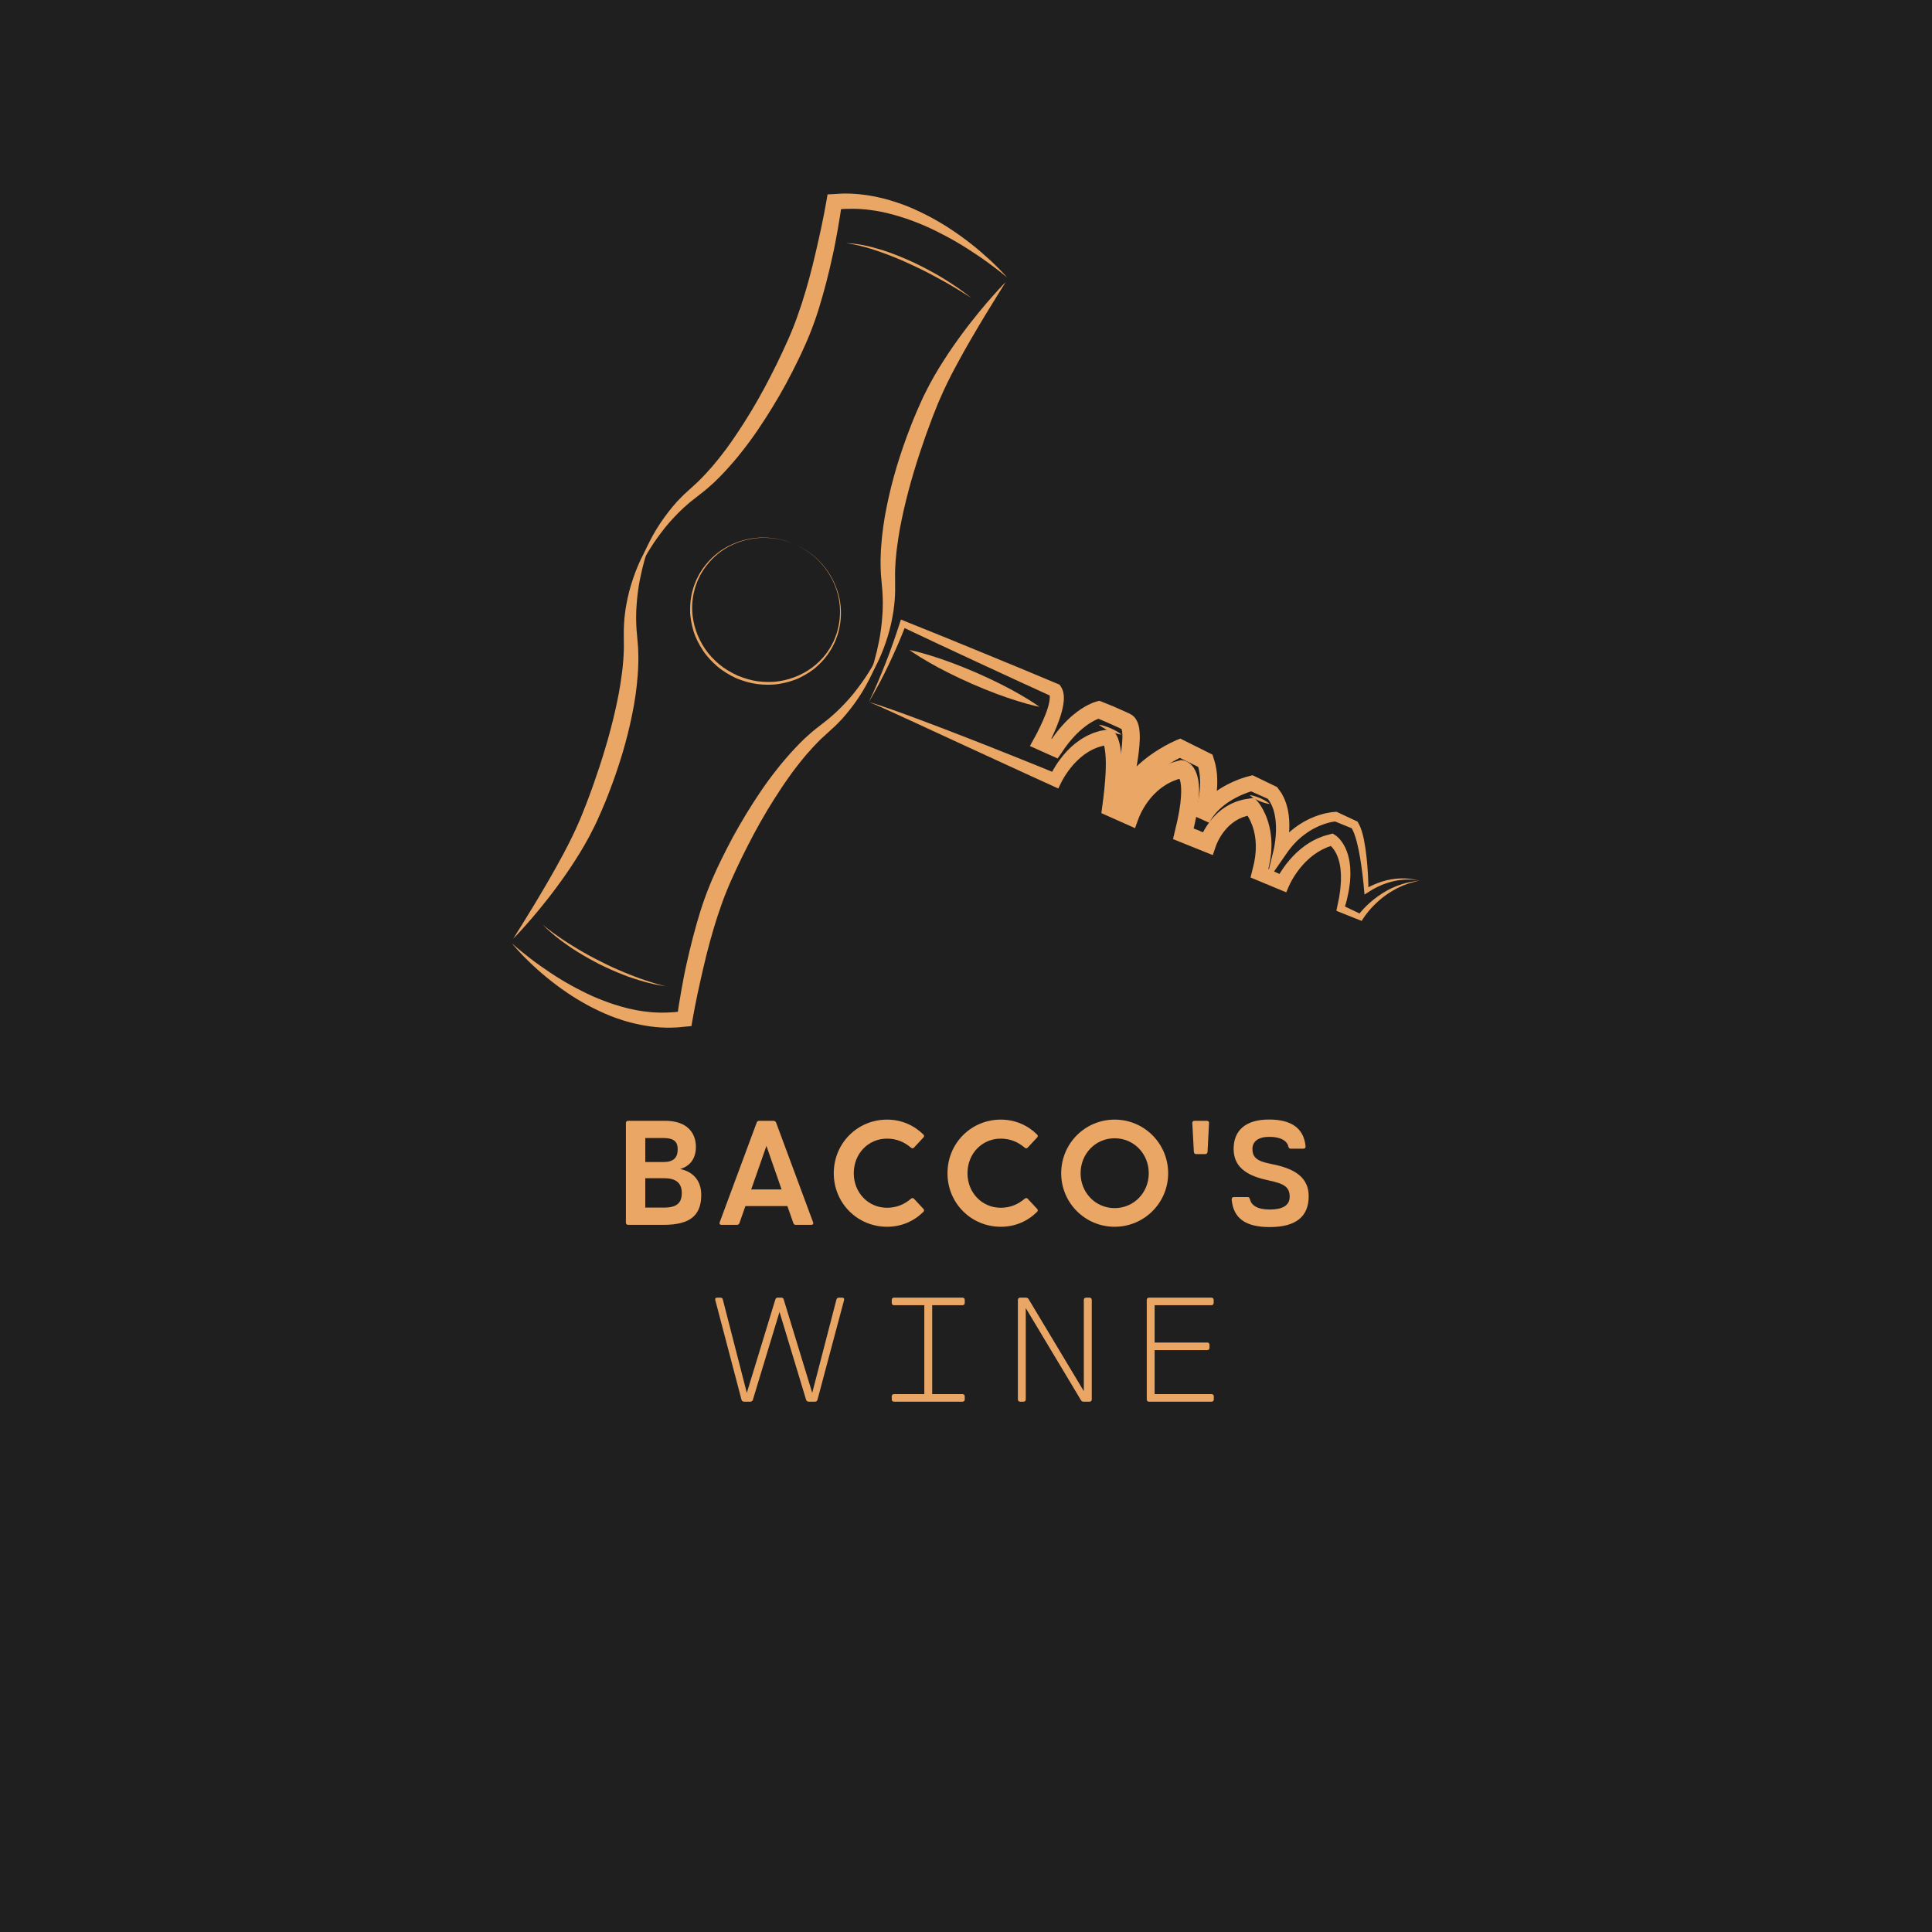 <svg xmlns="http://www.w3.org/2000/svg" xmlns:xlink="http://www.w3.org/1999/xlink" width="500" zoomAndPan="magnify" viewBox="0 0 375 375" height="500" preserveAspectRatio="xMidYMid meet" version="1.0"><defs><g/><clipPath id="420eea833a"><path d="M 99.375 125 L 172 125 L 172 199.5 L 99.375 199.5 Z M 99.375 125 " clip-rule="nonzero"/></clipPath><clipPath id="799a8eb6c8"><path d="M 168 136 L 275.625 136 L 275.625 179 L 168 179 Z M 168 136 " clip-rule="nonzero"/></clipPath><clipPath id="fabbf8644e"><path d="M 168 120 L 275.625 120 L 275.625 174 L 168 174 Z M 168 120 " clip-rule="nonzero"/></clipPath><clipPath id="a9d6c1cf06"><path d="M 123 37.5 L 196 37.5 L 196 112 L 123 112 Z M 123 37.5 " clip-rule="nonzero"/></clipPath><clipPath id="8555bdf2b8"><path d="M 99.375 105 L 127 105 L 127 183 L 99.375 183 Z M 99.375 105 " clip-rule="nonzero"/></clipPath></defs><rect x="-37.5" width="450" fill="#ffffff" y="-37.5" height="450" fill-opacity="1"/><rect x="-37.5" width="450" fill="#201f1f" y="-37.5" height="450" fill-opacity="1"/><g clip-path="url(#420eea833a)"><path fill="#e9a664" d="M 99.348 183.082 C 100.527 184.145 101.758 185.133 103.008 186.094 C 104.254 187.055 105.543 187.953 106.848 188.82 C 107.5 189.258 108.164 189.676 108.828 190.086 C 109.496 190.488 110.168 190.883 110.852 191.262 C 111.539 191.629 112.219 192.004 112.914 192.348 C 113.602 192.707 114.309 193.027 115.008 193.355 C 115.719 193.656 116.426 193.965 117.148 194.23 C 117.863 194.52 118.598 194.754 119.324 194.996 C 120.059 195.215 120.785 195.449 121.523 195.629 C 121.891 195.73 122.262 195.816 122.633 195.887 C 123.008 195.965 123.379 196.059 123.75 196.117 C 124.496 196.238 125.242 196.359 125.992 196.422 C 126.367 196.469 126.742 196.5 127.117 196.512 C 127.488 196.523 127.867 196.555 128.238 196.555 C 128.988 196.547 129.73 196.547 130.477 196.484 C 131.219 196.461 131.953 196.328 132.684 196.246 L 131.402 197.527 C 131.645 195.77 131.926 194.059 132.23 192.332 C 132.539 190.609 132.852 188.891 133.238 187.184 C 133.613 185.473 134.027 183.77 134.465 182.07 C 134.902 180.371 135.387 178.68 135.902 176.992 C 136.438 175.309 137.02 173.633 137.695 171.98 C 138.027 171.164 138.387 170.309 138.746 169.535 C 139.094 168.75 139.473 167.949 139.859 167.152 C 140.629 165.562 141.434 164.008 142.258 162.457 L 143.551 160.164 L 144.895 157.898 C 146.73 154.906 148.676 151.969 150.887 149.215 L 151.711 148.184 L 152.57 147.176 C 153.133 146.492 153.742 145.848 154.344 145.199 C 154.938 144.543 155.586 143.93 156.215 143.309 C 156.887 142.719 157.531 142.105 158.234 141.555 L 160.293 139.945 C 161.004 139.414 161.57 138.859 162.207 138.312 C 163.438 137.16 164.605 135.926 165.684 134.605 C 166.738 133.273 167.754 131.887 168.66 130.43 C 169.562 128.969 170.414 127.461 171.121 125.875 C 170.656 127.551 170.016 129.184 169.266 130.758 C 168.512 132.34 167.668 133.883 166.695 135.352 C 165.715 136.816 164.629 138.215 163.445 139.547 C 162.82 140.18 162.188 140.875 161.543 141.43 L 159.641 143.168 C 159.02 143.73 158.453 144.359 157.867 144.957 C 157.316 145.602 156.723 146.195 156.191 146.855 C 155.652 147.512 155.109 148.152 154.602 148.836 L 153.832 149.844 L 153.094 150.883 C 152.102 152.262 151.18 153.691 150.254 155.125 C 149.34 156.559 148.473 158.027 147.625 159.512 L 146.391 161.75 L 145.203 164.023 C 144.426 165.539 143.664 167.074 142.953 168.613 C 142.602 169.383 142.242 170.145 141.891 170.945 C 141.523 171.746 141.223 172.492 140.906 173.277 C 140.277 174.832 139.738 176.438 139.199 178.043 C 138.684 179.664 138.195 181.297 137.75 182.945 C 137.309 184.594 136.883 186.254 136.504 187.926 C 136.125 189.594 135.734 191.266 135.383 192.945 C 135.031 194.617 134.699 196.316 134.41 197.98 L 134.203 199.168 L 133.125 199.262 C 132.293 199.336 131.457 199.453 130.621 199.453 C 129.785 199.504 128.953 199.461 128.121 199.418 C 127.707 199.398 127.293 199.34 126.879 199.305 C 126.465 199.266 126.055 199.215 125.648 199.141 C 124.828 199.027 124.023 198.855 123.219 198.672 C 122.816 198.59 122.426 198.465 122.023 198.363 C 121.629 198.266 121.234 198.148 120.848 198.02 C 120.062 197.781 119.297 197.504 118.535 197.207 C 117.785 196.895 117.031 196.59 116.301 196.234 C 115.562 195.898 114.848 195.516 114.129 195.145 C 113.426 194.75 112.719 194.363 112.035 193.941 C 111.34 193.535 110.672 193.086 110.004 192.637 C 109.34 192.188 108.691 191.715 108.047 191.238 C 107.41 190.754 106.777 190.266 106.16 189.762 C 104.918 188.754 103.738 187.68 102.59 186.574 C 101.453 185.465 100.355 184.309 99.348 183.082 " fill-opacity="1" fill-rule="nonzero"/></g><g clip-path="url(#799a8eb6c8)"><path fill="#e9a664" d="M 168.617 136.301 C 169.422 136.445 170.195 136.742 170.973 136.988 L 173.297 137.789 C 174.844 138.328 176.375 138.902 177.91 139.469 C 180.988 140.598 184.035 141.785 187.09 142.965 C 190.145 144.137 193.18 145.359 196.219 146.57 C 199.258 147.785 202.297 148.996 205.32 150.25 L 203.676 150.898 C 203.824 150.562 203.953 150.305 204.102 150.023 C 204.246 149.746 204.395 149.477 204.551 149.211 C 204.703 148.941 204.875 148.684 205.039 148.422 C 205.199 148.16 205.387 147.914 205.562 147.656 C 205.734 147.402 205.938 147.164 206.125 146.918 C 206.309 146.672 206.52 146.438 206.727 146.203 C 206.93 145.969 207.137 145.734 207.367 145.52 C 207.594 145.301 207.801 145.062 208.047 144.863 L 208.773 144.246 L 209.551 143.684 C 209.805 143.484 210.09 143.332 210.367 143.168 C 210.652 143.012 210.922 142.828 211.223 142.707 L 212.121 142.309 C 212.426 142.191 212.742 142.102 213.059 142 L 213.527 141.859 L 214.016 141.77 L 214.988 141.598 L 215.477 141.512 L 215.953 141.832 C 216.02 141.875 216.078 141.918 216.137 141.969 L 216.207 142.035 L 216.332 142.164 C 216.395 142.238 216.438 142.289 216.488 142.359 C 216.594 142.496 216.633 142.578 216.703 142.695 C 216.824 142.906 216.906 143.09 216.98 143.277 C 217.125 143.645 217.215 143.98 217.305 144.32 C 217.367 144.645 217.453 144.98 217.492 145.297 C 217.535 145.613 217.586 145.938 217.609 146.242 C 217.637 146.555 217.676 146.871 217.684 147.176 L 217.727 148.102 C 217.727 148.703 217.754 149.32 217.727 149.918 C 217.711 150.52 217.699 151.121 217.66 151.715 C 217.625 152.312 217.594 152.906 217.539 153.496 C 217.453 154.688 217.312 155.859 217.188 157.035 L 216.219 155.316 L 220.02 156.945 L 217.758 157.969 C 217.895 157.574 218.004 157.301 218.141 156.988 C 218.27 156.684 218.41 156.387 218.559 156.094 C 218.848 155.512 219.176 154.953 219.523 154.402 C 219.879 153.859 220.258 153.328 220.672 152.82 C 220.867 152.559 221.102 152.328 221.316 152.078 C 221.531 151.828 221.766 151.598 222.008 151.371 C 222.254 151.148 222.477 150.906 222.742 150.703 L 223.52 150.082 C 223.789 149.887 224.07 149.707 224.348 149.52 C 224.621 149.328 224.914 149.164 225.215 149.012 C 225.508 148.859 225.801 148.691 226.105 148.551 L 227.039 148.176 C 227.348 148.043 227.668 147.949 227.992 147.863 L 228.957 147.594 L 229.188 147.531 L 229.438 147.559 L 229.602 147.574 L 229.719 147.598 L 229.879 147.637 C 229.992 147.668 230.078 147.699 230.156 147.734 C 230.324 147.797 230.48 147.875 230.602 147.957 C 230.883 148.121 231.07 148.305 231.273 148.496 C 231.445 148.684 231.594 148.879 231.73 149.074 C 231.844 149.266 231.949 149.457 232.047 149.648 C 232.195 150.012 232.359 150.395 232.426 150.73 L 232.551 151.25 C 232.582 151.418 232.598 151.582 232.625 151.746 C 232.672 152.078 232.711 152.406 232.715 152.719 C 232.727 153.027 232.758 153.355 232.738 153.656 L 232.703 154.57 C 232.699 154.879 232.656 155.164 232.629 155.461 L 232.539 156.344 L 232.273 158.07 L 232.102 158.918 C 231.984 159.48 231.879 160.047 231.738 160.598 L 231.332 162.258 L 230.32 160.246 L 235.012 162.168 L 232.77 163.223 C 232.887 162.875 232.984 162.648 233.102 162.383 C 233.215 162.125 233.332 161.875 233.461 161.629 C 233.711 161.137 233.996 160.664 234.301 160.203 C 234.449 159.973 234.621 159.754 234.781 159.527 C 234.941 159.301 235.133 159.094 235.309 158.879 C 235.48 158.66 235.684 158.465 235.879 158.262 C 236.074 158.059 236.273 157.859 236.492 157.68 C 236.711 157.496 236.914 157.297 237.148 157.133 L 237.848 156.641 C 238.09 156.488 238.348 156.355 238.594 156.215 C 238.844 156.066 239.102 155.945 239.371 155.84 C 239.637 155.73 239.898 155.609 240.168 155.52 L 240.996 155.281 C 241.27 155.191 241.551 155.148 241.832 155.105 L 242.672 154.973 L 243.461 154.852 L 244.023 155.477 C 244.129 155.594 244.172 155.652 244.23 155.727 C 244.297 155.805 244.34 155.871 244.395 155.941 C 244.5 156.082 244.594 156.223 244.684 156.359 C 244.867 156.641 245.027 156.922 245.18 157.207 C 245.48 157.781 245.75 158.363 245.949 158.965 C 246.062 159.262 246.156 159.566 246.238 159.871 C 246.328 160.176 246.406 160.48 246.461 160.789 C 246.523 161.098 246.598 161.406 246.629 161.715 L 246.742 162.645 L 246.785 163.574 C 246.809 163.887 246.785 164.195 246.781 164.504 C 246.766 164.809 246.773 165.121 246.734 165.426 L 246.633 166.34 C 246.57 166.949 246.418 167.535 246.312 168.133 C 246.25 168.43 246.16 168.719 246.082 169.008 L 245.836 169.879 L 245.027 168.109 L 249.484 170.156 L 247.68 170.867 C 247.832 170.539 247.965 170.297 248.113 170.031 C 248.262 169.773 248.414 169.52 248.57 169.27 C 248.883 168.77 249.223 168.289 249.574 167.82 C 249.75 167.586 249.941 167.363 250.125 167.133 C 250.305 166.902 250.512 166.691 250.707 166.469 C 250.898 166.246 251.109 166.039 251.32 165.832 C 251.527 165.625 251.734 165.414 251.965 165.223 C 252.191 165.031 252.406 164.832 252.641 164.645 L 253.355 164.109 C 253.586 163.926 253.852 163.781 254.102 163.617 C 254.352 163.457 254.605 163.293 254.875 163.164 L 255.68 162.758 L 256.516 162.426 L 256.938 162.266 L 257.371 162.145 L 258.238 161.906 L 258.668 161.789 L 259.031 162.012 C 259.301 162.172 259.406 162.273 259.566 162.406 C 259.715 162.535 259.832 162.664 259.969 162.797 C 260.207 163.066 260.426 163.348 260.613 163.641 C 260.809 163.93 260.969 164.234 261.121 164.539 C 261.246 164.852 261.41 165.152 261.496 165.473 C 261.59 165.789 261.715 166.102 261.77 166.422 C 261.832 166.742 261.926 167.059 261.957 167.375 L 262.07 168.332 L 262.102 169.281 C 262.137 169.914 262.059 170.531 262.039 171.152 L 261.918 172.074 C 261.867 172.375 261.844 172.688 261.777 172.988 L 261.59 173.887 C 261.52 174.184 261.477 174.488 261.391 174.777 L 260.906 176.535 L 260.5 175.688 L 264.297 177.496 L 263.574 177.711 C 263.77 177.441 263.949 177.219 264.145 176.984 C 264.344 176.754 264.539 176.531 264.75 176.316 C 265.156 175.879 265.594 175.477 266.043 175.082 C 266.488 174.691 266.957 174.324 267.438 173.977 C 267.922 173.637 268.418 173.312 268.93 173.02 C 269.18 172.859 269.449 172.738 269.711 172.598 C 269.969 172.457 270.238 172.332 270.508 172.223 C 270.781 172.109 271.047 171.98 271.328 171.891 L 272.16 171.598 L 273.004 171.367 C 273.285 171.281 273.578 171.242 273.863 171.191 L 275.578 170.887 L 273.902 171.348 C 273.621 171.43 273.344 171.492 273.074 171.602 L 272.27 171.906 L 271.484 172.266 C 271.223 172.375 270.98 172.527 270.727 172.664 C 270.473 172.793 270.227 172.938 269.988 173.094 C 269.746 173.246 269.496 173.387 269.27 173.555 C 268.797 173.875 268.348 174.227 267.906 174.586 C 267.477 174.957 267.059 175.34 266.66 175.742 C 266.266 176.148 265.879 176.566 265.531 177.004 C 265.348 177.219 265.18 177.449 265.012 177.672 C 264.852 177.891 264.684 178.133 264.551 178.344 L 264.301 178.75 L 263.832 178.562 L 259.926 177.004 L 259.391 176.785 L 259.52 176.152 L 259.875 174.449 C 259.941 174.168 259.965 173.879 260.012 173.594 L 260.133 172.742 C 260.18 172.457 260.18 172.172 260.207 171.887 L 260.273 171.035 C 260.258 170.473 260.305 169.902 260.246 169.352 L 260.18 168.523 L 260.039 167.715 C 260 167.445 259.906 167.191 259.844 166.93 C 259.789 166.664 259.672 166.434 259.586 166.184 C 259.508 165.93 259.367 165.719 259.262 165.48 C 259.137 165.266 259.008 165.047 258.863 164.852 C 258.723 164.652 258.562 164.473 258.402 164.305 C 258.316 164.234 258.234 164.148 258.152 164.09 C 258.082 164.031 257.957 163.949 257.969 163.961 L 258.762 164.062 L 258.055 164.301 L 257.703 164.414 L 257.367 164.566 L 256.688 164.875 L 256.039 165.242 C 255.82 165.355 255.617 165.5 255.41 165.645 C 255.211 165.789 254.992 165.914 254.801 166.078 L 254.219 166.551 C 254.023 166.715 253.848 166.895 253.664 167.066 C 253.473 167.23 253.301 167.418 253.129 167.602 C 252.957 167.789 252.781 167.969 252.621 168.172 C 252.461 168.367 252.289 168.555 252.141 168.762 C 251.988 168.965 251.832 169.168 251.684 169.375 C 251.395 169.793 251.113 170.223 250.859 170.66 C 250.734 170.883 250.613 171.105 250.496 171.324 C 250.387 171.543 250.266 171.789 250.191 171.965 L 249.66 173.199 L 248.387 172.672 L 243.859 170.789 L 242.727 170.32 L 243.047 169.023 L 243.234 168.262 C 243.293 168.008 243.371 167.758 243.418 167.504 C 243.492 166.992 243.617 166.484 243.656 165.973 L 243.727 165.211 C 243.754 164.953 243.734 164.699 243.746 164.445 C 243.742 164.191 243.762 163.938 243.734 163.688 L 243.684 162.938 L 243.574 162.195 C 243.547 161.945 243.477 161.707 243.426 161.465 C 243.379 161.219 243.312 160.984 243.234 160.75 C 243.164 160.512 243.094 160.277 242.996 160.055 C 242.832 159.59 242.617 159.16 242.387 158.738 C 242.27 158.535 242.152 158.328 242.02 158.141 C 241.953 158.051 241.891 157.953 241.824 157.871 C 241.793 157.832 241.758 157.781 241.73 157.75 L 241.668 157.676 L 243.02 158.184 L 242.422 158.293 C 242.223 158.328 242.02 158.355 241.832 158.43 L 241.258 158.605 C 241.07 158.676 240.895 158.77 240.707 158.844 C 240.523 158.922 240.344 159.008 240.176 159.117 C 240.008 159.223 239.828 159.312 239.66 159.426 L 239.176 159.781 C 239.008 159.895 238.867 160.047 238.707 160.176 C 238.551 160.305 238.406 160.449 238.266 160.605 C 238.125 160.754 237.977 160.895 237.852 161.062 C 237.723 161.227 237.574 161.375 237.457 161.551 C 237.34 161.723 237.211 161.887 237.094 162.066 C 236.863 162.422 236.648 162.785 236.461 163.164 C 236.363 163.352 236.273 163.543 236.191 163.73 C 236.113 163.91 236.027 164.137 235.988 164.25 L 235.402 165.973 L 233.746 165.309 L 229.039 163.414 L 227.68 162.867 L 228.027 161.398 L 228.398 159.828 C 228.531 159.305 228.621 158.781 228.727 158.258 L 228.879 157.473 L 229.109 155.91 L 229.18 155.141 C 229.199 154.887 229.242 154.625 229.238 154.379 L 229.262 153.629 C 229.277 153.379 229.246 153.152 229.246 152.906 C 229.246 152.664 229.219 152.441 229.188 152.227 C 229.172 152.117 229.164 152 229.145 151.898 L 229.074 151.609 C 229.043 151.398 228.965 151.277 228.918 151.121 C 228.887 151.07 228.859 151.02 228.836 150.965 C 228.809 150.938 228.793 150.91 228.781 150.887 C 228.777 150.898 228.773 150.879 228.812 150.91 C 228.82 150.91 228.852 150.93 228.891 150.945 C 228.906 150.949 228.926 150.953 228.973 150.969 L 229.031 150.98 L 229.102 150.992 C 229.137 150.996 229.176 151 229.211 151.004 L 229.691 150.969 L 228.953 151.168 C 228.707 151.234 228.457 151.297 228.227 151.402 L 227.516 151.68 C 227.285 151.781 227.066 151.914 226.836 152.023 C 226.609 152.137 226.383 152.258 226.176 152.41 C 225.965 152.551 225.746 152.684 225.535 152.832 L 224.934 153.309 C 224.723 153.461 224.551 153.66 224.355 153.828 C 224.164 154 223.977 154.184 223.805 154.383 C 223.633 154.578 223.445 154.758 223.289 154.969 C 222.949 155.375 222.641 155.801 222.348 156.242 C 222.062 156.691 221.789 157.145 221.551 157.617 C 221.43 157.852 221.312 158.09 221.211 158.328 C 221.109 158.551 221 158.828 220.941 158.992 L 220.312 160.746 L 218.68 160.012 L 214.902 158.332 L 213.777 157.828 L 213.934 156.609 C 214.082 155.477 214.242 154.34 214.348 153.211 C 214.414 152.641 214.457 152.078 214.5 151.512 C 214.551 150.949 214.574 150.387 214.602 149.824 C 214.637 149.262 214.625 148.711 214.641 148.152 L 214.617 147.332 C 214.617 147.055 214.586 146.793 214.57 146.523 C 214.559 146.25 214.52 145.996 214.488 145.738 C 214.469 145.473 214.406 145.246 214.367 144.996 C 214.312 144.773 214.258 144.547 214.191 144.367 C 214.16 144.285 214.125 144.203 214.102 144.16 C 214.098 144.156 214.074 144.102 214.09 144.129 C 214.094 144.137 214.094 144.133 214.109 144.148 C 214.129 144.168 214.145 144.184 214.16 144.199 L 214.191 144.227 C 214.234 144.266 214.285 144.301 214.332 144.332 L 215.297 144.566 L 214.566 144.68 L 214.199 144.734 L 213.844 144.836 C 213.609 144.91 213.367 144.961 213.129 145.039 L 212.438 145.32 C 212.199 145.398 211.988 145.539 211.762 145.652 C 211.539 145.777 211.309 145.883 211.102 146.035 L 210.461 146.461 L 209.855 146.945 C 209.645 147.098 209.465 147.297 209.27 147.469 C 209.074 147.641 208.891 147.828 208.711 148.023 C 208.527 148.219 208.34 148.406 208.176 148.613 C 208.004 148.82 207.824 149.016 207.668 149.234 C 207.508 149.449 207.336 149.652 207.191 149.879 C 207.039 150.102 206.883 150.32 206.742 150.547 C 206.598 150.773 206.461 151 206.328 151.234 C 206.199 151.457 206.066 151.711 205.973 151.902 L 205.418 153.043 L 204.328 152.551 C 201.348 151.207 198.379 149.832 195.41 148.469 L 186.496 144.371 L 177.586 140.258 L 173.125 138.211 L 170.891 137.203 C 170.141 136.887 169.402 136.52 168.617 136.301 " fill-opacity="1" fill-rule="nonzero"/></g><g clip-path="url(#fabbf8644e)"><path fill="#e9a664" d="M 275.383 170.938 C 274.953 170.828 274.512 170.777 274.07 170.742 C 273.629 170.715 273.188 170.703 272.75 170.73 C 272.309 170.746 271.871 170.793 271.438 170.859 C 271.004 170.918 270.574 171.016 270.152 171.117 C 269.938 171.168 269.73 171.238 269.523 171.297 C 269.312 171.359 269.105 171.43 268.902 171.504 L 268.289 171.73 L 267.691 171.996 C 267.289 172.16 266.914 172.391 266.531 172.586 C 266.34 172.684 266.16 172.812 265.973 172.922 L 265.422 173.27 L 264.84 173.633 L 264.785 172.93 C 264.699 171.852 264.582 170.77 264.453 169.691 C 264.316 168.613 264.172 167.543 263.992 166.477 C 263.816 165.414 263.602 164.359 263.332 163.336 L 263.117 162.574 L 262.867 161.844 C 262.781 161.602 262.668 161.383 262.574 161.156 C 262.473 160.934 262.344 160.758 262.238 160.555 L 262.594 160.859 L 258.887 159.348 L 259.289 159.422 C 259.094 159.445 258.82 159.48 258.578 159.531 C 258.324 159.574 258.074 159.645 257.824 159.707 C 257.574 159.785 257.324 159.84 257.078 159.934 C 256.836 160.023 256.586 160.102 256.348 160.203 C 256.109 160.305 255.863 160.398 255.633 160.516 C 255.402 160.637 255.16 160.734 254.934 160.871 L 254.258 161.258 L 253.609 161.691 C 253.387 161.828 253.191 162 252.98 162.156 C 252.773 162.312 252.566 162.469 252.379 162.648 L 251.797 163.172 L 251.258 163.738 C 251.078 163.926 250.898 164.109 250.738 164.32 L 250.246 164.93 C 250.074 165.125 249.945 165.355 249.789 165.562 L 249.34 166.207 L 245.598 171.59 L 247.16 165.211 C 247.207 165.02 247.262 164.77 247.305 164.543 C 247.348 164.309 247.395 164.078 247.426 163.84 C 247.5 163.371 247.562 162.895 247.598 162.422 C 247.617 162.184 247.637 161.945 247.645 161.707 C 247.652 161.473 247.676 161.238 247.668 161 L 247.664 160.297 L 247.621 159.602 C 247.613 159.371 247.57 159.145 247.547 158.918 C 247.523 158.688 247.488 158.465 247.438 158.246 C 247.387 158.027 247.359 157.801 247.293 157.594 L 247.105 156.961 C 247.035 156.758 246.941 156.566 246.867 156.371 C 246.797 156.164 246.688 155.992 246.582 155.812 C 246.477 155.637 246.395 155.441 246.258 155.293 L 245.895 154.816 L 246.367 155.176 L 242.344 153.379 L 243.293 153.48 C 243.125 153.523 242.883 153.598 242.668 153.664 C 242.449 153.734 242.227 153.812 242.008 153.895 C 241.566 154.055 241.133 154.238 240.703 154.434 C 240.484 154.527 240.281 154.641 240.07 154.742 C 239.855 154.844 239.656 154.961 239.453 155.074 C 239.246 155.184 239.047 155.301 238.852 155.43 C 238.66 155.559 238.453 155.668 238.27 155.809 L 237.711 156.207 L 237.188 156.641 C 237.004 156.777 236.848 156.938 236.688 157.094 C 236.531 157.254 236.352 157.395 236.215 157.566 L 235.777 158.066 C 235.637 158.234 235.52 158.422 235.387 158.594 C 235.254 158.77 235.133 158.949 235.035 159.137 L 234.711 159.699 L 231.805 158.387 C 231.863 158.223 231.938 157.996 232 157.789 C 232.062 157.578 232.129 157.367 232.184 157.148 C 232.301 156.719 232.406 156.277 232.5 155.84 C 232.59 155.402 232.676 154.965 232.734 154.523 C 232.805 154.082 232.844 153.645 232.887 153.203 L 232.926 152.551 C 232.941 152.332 232.93 152.117 232.938 151.898 C 232.941 151.684 232.941 151.469 232.926 151.258 C 232.91 151.047 232.906 150.828 232.887 150.621 L 232.809 150 C 232.793 149.789 232.734 149.594 232.699 149.395 C 232.656 149.195 232.621 148.992 232.555 148.805 L 232.379 148.234 L 233.215 149.172 L 228.273 146.75 L 229.664 146.801 C 229.078 147.055 228.383 147.41 227.758 147.762 C 227.117 148.117 226.5 148.516 225.891 148.922 L 225 149.555 L 224.145 150.234 L 223.332 150.945 L 222.562 151.695 L 221.848 152.48 L 221.199 153.309 C 220.992 153.59 220.812 153.883 220.617 154.168 C 220.418 154.453 220.277 154.762 220.105 155.059 C 219.945 155.316 219.766 155.746 219.496 156.188 C 219.426 156.305 219.348 156.438 219.184 156.641 C 219.133 156.699 219.035 156.805 218.961 156.875 C 218.926 156.906 218.945 156.895 218.871 156.957 C 218.809 157.004 218.742 157.051 218.672 157.09 C 218.605 157.133 218.531 157.172 218.461 157.207 C 218.367 157.242 218.387 157.258 218.098 157.324 C 217.645 157.438 217.051 157.293 216.785 157.094 C 216.621 156.988 216.465 156.852 216.344 156.695 C 216.281 156.621 216.227 156.539 216.18 156.461 C 216.121 156.355 216.141 156.383 216.117 156.34 C 216.012 156.133 215.949 155.801 215.953 155.77 C 215.906 155.336 215.938 155.262 215.945 155.086 C 215.957 154.949 215.973 154.824 215.992 154.707 C 216.121 153.816 216.289 153.07 216.445 152.289 C 216.762 150.754 217.074 149.242 217.336 147.738 C 217.594 146.238 217.812 144.727 217.855 143.32 C 217.879 142.637 217.832 141.914 217.711 141.547 C 217.664 141.352 217.578 141.398 217.867 141.586 L 216.891 141.125 C 216.195 140.805 215.492 140.484 214.789 140.18 C 214.09 139.875 213.371 139.559 212.691 139.285 L 213.641 139.355 L 213.465 139.41 C 213.387 139.434 213.293 139.473 213.203 139.504 C 213.023 139.574 212.84 139.652 212.656 139.742 C 212.285 139.918 211.918 140.133 211.559 140.359 C 211.375 140.469 211.199 140.598 211.02 140.719 C 210.84 140.836 210.672 140.98 210.5 141.109 C 210.324 141.238 210.156 141.383 209.988 141.523 C 209.82 141.668 209.648 141.805 209.492 141.961 C 209.168 142.266 208.848 142.574 208.547 142.906 C 208.23 143.223 207.953 143.582 207.656 143.918 C 207.504 144.086 207.375 144.273 207.234 144.453 L 206.82 144.992 L 206.043 146.125 L 205.289 147.219 L 204.141 146.703 L 201.402 145.477 L 199.902 144.801 L 200.695 143.363 L 201 142.809 L 201.305 142.234 C 201.504 141.848 201.699 141.457 201.883 141.066 C 202.258 140.285 202.613 139.496 202.918 138.703 C 203.227 137.914 203.488 137.113 203.645 136.355 C 203.676 136.172 203.715 135.98 203.73 135.809 C 203.754 135.629 203.766 135.461 203.762 135.312 C 203.762 135.234 203.758 135.16 203.75 135.102 C 203.746 135.031 203.738 134.977 203.727 134.93 C 203.711 134.82 203.676 134.785 203.676 134.754 L 204.234 135.215 L 196.91 131.863 L 189.594 128.477 L 182.293 125.078 L 175.004 121.637 L 175.832 121.27 C 174.84 123.891 173.715 126.426 172.527 128.945 C 171.344 131.461 170.023 133.91 168.617 136.301 C 169.215 135.047 169.801 133.793 170.336 132.52 C 170.879 131.242 171.402 129.965 171.906 128.676 C 172.41 127.387 172.895 126.094 173.352 124.789 C 173.805 123.488 174.254 122.176 174.668 120.871 L 174.863 120.254 L 175.496 120.508 L 182.969 123.52 L 190.426 126.574 L 197.879 129.641 L 205.312 132.746 L 205.66 132.891 L 205.871 133.203 C 206.109 133.551 206.273 133.93 206.352 134.262 C 206.398 134.434 206.43 134.602 206.449 134.754 C 206.477 134.918 206.484 135.066 206.492 135.219 C 206.508 135.516 206.496 135.797 206.473 136.07 C 206.453 136.344 206.414 136.598 206.371 136.855 C 206.199 137.871 205.918 138.793 205.605 139.695 C 205.289 140.594 204.938 141.461 204.555 142.312 C 204.363 142.738 204.164 143.16 203.957 143.574 L 203.645 144.199 L 203.309 144.836 L 202.602 142.723 L 205.363 143.895 L 203.461 144.48 L 204.309 143.199 L 204.762 142.578 C 204.918 142.371 205.059 142.156 205.23 141.961 C 205.559 141.562 205.871 141.152 206.23 140.773 C 206.574 140.383 206.941 140.008 207.32 139.645 C 207.504 139.457 207.703 139.289 207.902 139.109 C 208.098 138.938 208.293 138.758 208.508 138.598 C 208.715 138.434 208.914 138.262 209.137 138.105 C 209.359 137.953 209.57 137.789 209.797 137.645 C 210.25 137.348 210.715 137.062 211.215 136.816 C 211.461 136.688 211.723 136.57 211.988 136.457 C 212.129 136.402 212.254 136.348 212.406 136.297 C 212.566 136.246 212.668 136.203 212.922 136.141 L 213.387 136.023 L 213.875 136.211 C 214.648 136.508 215.371 136.801 216.109 137.113 C 216.84 137.426 217.562 137.75 218.289 138.078 L 218.832 138.328 L 219.098 138.449 L 219.23 138.512 C 219.285 138.543 219.281 138.531 219.43 138.613 C 219.918 138.863 220.266 139.25 220.477 139.582 C 220.691 139.918 220.824 140.234 220.914 140.52 C 221.094 141.09 221.156 141.582 221.195 142.055 C 221.234 142.52 221.242 142.965 221.23 143.398 C 221.188 145.125 220.953 146.719 220.695 148.305 C 220.434 149.887 220.121 151.445 219.812 152.977 C 219.668 153.73 219.504 154.52 219.41 155.176 L 219.387 155.379 C 219.383 155.398 219.398 155.52 219.375 155.281 C 219.383 155.301 219.332 155.016 219.242 154.855 L 219.188 154.75 C 219.145 154.676 219.098 154.602 219.039 154.527 C 218.922 154.383 218.777 154.25 218.621 154.156 C 218.367 153.98 217.809 153.816 217.375 153.934 C 217.105 154.008 217.129 154.012 217.047 154.043 C 216.984 154.07 216.926 154.102 216.863 154.137 C 216.805 154.172 216.75 154.211 216.699 154.254 L 216.637 154.309 C 216.594 154.344 216.531 154.414 216.516 154.434 C 216.473 154.488 216.5 154.453 216.527 154.402 C 216.668 154.176 216.789 153.883 217.023 153.461 C 217.238 153.078 217.43 152.676 217.672 152.312 C 217.914 151.949 218.152 151.582 218.41 151.234 L 219.219 150.223 L 220.086 149.277 L 221.004 148.395 L 221.961 147.57 L 222.949 146.797 L 223.973 146.078 C 224.668 145.621 225.371 145.176 226.098 144.777 C 226.84 144.371 227.535 144.012 228.387 143.648 L 229.082 143.355 L 229.777 143.699 L 234.703 146.152 L 235.352 146.477 L 235.539 147.09 L 235.785 147.898 C 235.871 148.164 235.922 148.438 235.977 148.707 C 236.023 148.977 236.098 149.25 236.121 149.52 L 236.215 150.328 C 236.238 150.598 236.246 150.863 236.258 151.129 C 236.273 151.398 236.273 151.66 236.266 151.926 C 236.258 152.188 236.266 152.457 236.242 152.719 L 236.18 153.496 C 236.121 154.016 236.066 154.531 235.973 155.039 C 235.895 155.547 235.785 156.047 235.672 156.551 C 235.559 157.047 235.43 157.543 235.281 158.031 C 235.211 158.281 235.133 158.523 235.055 158.77 C 234.969 159.023 234.891 159.25 234.785 159.539 L 231.875 158.227 L 232.328 157.469 C 232.473 157.211 232.645 156.973 232.824 156.742 C 233 156.512 233.168 156.27 233.355 156.051 L 233.941 155.406 C 234.129 155.188 234.352 155.012 234.559 154.812 C 234.77 154.617 234.973 154.418 235.199 154.25 L 235.867 153.727 L 236.559 153.25 C 236.789 153.086 237.031 152.957 237.27 152.809 C 237.504 152.66 237.746 152.527 237.992 152.398 C 238.234 152.27 238.477 152.137 238.727 152.023 C 238.977 151.906 239.223 151.781 239.477 151.68 C 239.98 151.457 240.488 151.258 241.008 151.078 C 241.27 150.984 241.531 150.906 241.797 150.824 C 242.07 150.742 242.312 150.672 242.641 150.598 L 243.137 150.477 L 247.555 152.609 L 247.887 152.773 L 248.031 152.969 L 248.566 153.715 C 248.758 153.953 248.879 154.23 249.023 154.492 C 249.164 154.758 249.305 155.023 249.398 155.301 C 249.496 155.574 249.613 155.848 249.695 156.121 L 249.918 156.953 C 249.992 157.23 250.02 157.508 250.07 157.785 C 250.125 158.062 250.16 158.34 250.18 158.613 C 250.199 158.891 250.238 159.168 250.242 159.441 L 250.262 160.262 L 250.242 161.074 C 250.238 161.344 250.207 161.609 250.188 161.883 C 250.172 162.152 250.141 162.418 250.109 162.684 C 250.051 163.215 249.965 163.742 249.863 164.266 C 249.82 164.527 249.758 164.793 249.703 165.051 C 249.641 165.32 249.582 165.566 249.5 165.863 L 247.32 164.863 L 247.852 164.145 C 248.035 163.91 248.191 163.656 248.402 163.441 L 248.996 162.77 C 249.188 162.539 249.406 162.332 249.621 162.125 L 250.273 161.508 L 250.969 160.938 C 251.191 160.738 251.438 160.57 251.684 160.398 C 251.934 160.23 252.168 160.043 252.43 159.895 L 253.199 159.434 L 253.996 159.023 C 254.262 158.883 254.543 158.781 254.816 158.66 C 255.086 158.535 255.371 158.441 255.652 158.336 C 255.93 158.23 256.219 158.152 256.504 158.066 C 256.789 157.973 257.086 157.914 257.375 157.84 C 257.672 157.785 257.965 157.719 258.266 157.68 C 258.574 157.629 258.852 157.602 259.219 157.582 L 259.434 157.57 L 259.621 157.66 L 263.25 159.355 L 263.516 159.48 L 263.605 159.656 C 263.746 159.938 263.914 160.227 264.027 160.508 C 264.125 160.785 264.242 161.066 264.324 161.344 L 264.559 162.176 L 264.742 163.004 C 264.961 164.105 265.121 165.203 265.238 166.305 C 265.48 168.5 265.594 170.691 265.617 172.895 L 264.98 172.559 L 265.582 172.234 C 265.785 172.133 265.977 172.012 266.188 171.922 C 266.609 171.746 267.012 171.535 267.441 171.395 L 268.082 171.16 L 268.738 170.973 C 268.953 170.902 269.172 170.852 269.395 170.812 C 269.617 170.77 269.836 170.715 270.059 170.68 C 270.504 170.613 270.953 170.551 271.402 170.523 C 271.852 170.492 272.301 170.484 272.746 170.504 C 273.641 170.543 274.535 170.66 275.383 170.938 " fill-opacity="1" fill-rule="nonzero"/></g><path fill="#e9a664" d="M 195.199 54.75 C 195.199 54.75 194.512 55.855 193.309 57.793 C 192.715 58.758 191.992 59.938 191.164 61.285 C 190.352 62.637 189.434 64.164 188.465 65.84 C 187.488 67.512 186.457 69.336 185.43 71.285 C 184.383 73.223 183.359 75.301 182.422 77.473 C 182.305 77.746 182.191 78.02 182.07 78.289 C 181.965 78.531 181.852 78.852 181.734 79.129 C 181.508 79.699 181.266 80.285 181.047 80.855 C 180.613 82 180.18 83.168 179.75 84.355 C 178.91 86.734 178.098 89.164 177.371 91.613 C 176.629 94.059 175.988 96.531 175.422 98.973 C 175.141 100.195 174.906 101.41 174.668 102.613 C 174.465 103.816 174.262 105.008 174.121 106.18 C 174.031 106.77 173.973 107.348 173.926 107.926 C 173.879 108.504 173.809 109.074 173.793 109.637 C 173.773 110.199 173.723 110.762 173.73 111.309 C 173.734 111.871 173.738 112.426 173.742 112.977 C 173.746 113.535 173.746 114.086 173.75 114.629 C 173.746 115.176 173.699 115.762 173.672 116.312 C 173.648 116.871 173.562 117.391 173.508 117.914 C 173.453 118.434 173.379 118.941 173.281 119.438 C 172.941 121.414 172.457 123.18 171.926 124.707 C 171.406 126.234 170.848 127.52 170.352 128.559 C 169.348 130.629 168.582 131.699 168.582 131.699 C 168.582 131.699 168.703 131.395 168.91 130.82 C 169.117 130.246 169.383 129.395 169.703 128.312 C 170.016 127.223 170.332 125.891 170.637 124.363 C 170.938 122.832 171.164 121.09 171.281 119.199 C 171.312 118.727 171.344 118.246 171.34 117.754 C 171.344 117.266 171.375 116.758 171.34 116.266 C 171.309 115.766 171.32 115.281 171.273 114.746 C 171.227 114.207 171.176 113.656 171.125 113.102 C 171.078 112.535 171.031 111.961 170.98 111.379 C 170.938 110.781 170.941 110.184 170.922 109.574 C 170.895 108.965 170.93 108.355 170.949 107.738 C 170.961 107.121 170.992 106.496 171.051 105.875 C 171.23 103.375 171.594 100.816 172.125 98.266 C 172.637 95.707 173.289 93.145 174.039 90.613 C 174.809 88.09 175.656 85.594 176.594 83.176 C 176.832 82.574 177.066 81.977 177.301 81.375 C 177.555 80.781 177.805 80.191 178.059 79.598 C 178.305 79.008 178.562 78.453 178.816 77.887 C 178.945 77.598 179.055 77.34 179.211 77.027 C 179.352 76.742 179.492 76.461 179.629 76.18 C 180.738 73.934 181.953 71.863 183.176 69.965 C 184.395 68.055 185.621 66.312 186.789 64.734 C 187.949 63.148 189.082 61.75 190.082 60.516 C 191.086 59.277 192 58.234 192.758 57.379 C 193.508 56.52 194.133 55.871 194.547 55.422 C 194.973 54.984 195.199 54.75 195.199 54.75 " fill-opacity="1" fill-rule="nonzero"/><g clip-path="url(#a9d6c1cf06)"><path fill="#e9a664" d="M 195.477 53.859 C 194.273 52.84 193.023 51.887 191.758 50.965 C 190.492 50.039 189.191 49.172 187.875 48.332 C 187.219 47.91 186.555 47.504 185.887 47.109 C 185.215 46.715 184.539 46.332 183.855 45.965 C 183.168 45.602 182.484 45.242 181.789 44.898 C 181.102 44.547 180.395 44.234 179.695 43.91 C 178.984 43.613 178.281 43.305 177.562 43.039 C 176.848 42.75 176.117 42.512 175.395 42.27 C 174.664 42.047 173.941 41.805 173.207 41.617 C 172.473 41.402 171.73 41.258 170.992 41.094 C 170.25 40.961 169.512 40.82 168.762 40.742 C 168.016 40.629 167.27 40.602 166.523 40.547 C 165.777 40.531 165.035 40.504 164.293 40.543 C 163.551 40.543 162.816 40.645 162.082 40.703 L 163.422 39.414 C 163.176 41.172 162.898 42.883 162.594 44.609 C 162.281 46.328 161.973 48.051 161.582 49.758 C 161.215 51.469 160.801 53.172 160.363 54.871 C 159.922 56.57 159.438 58.262 158.922 59.949 C 158.387 61.633 157.809 63.309 157.129 64.961 C 156.797 65.781 156.441 66.637 156.078 67.406 C 155.734 68.191 155.352 68.992 154.965 69.789 C 154.199 71.383 153.395 72.934 152.566 74.484 L 151.277 76.781 L 149.93 79.043 C 148.094 82.035 146.148 84.973 143.941 87.727 L 143.117 88.762 L 142.258 89.77 C 141.691 90.449 141.082 91.094 140.484 91.746 C 139.891 92.398 139.238 93.012 138.609 93.633 C 137.941 94.223 137.297 94.836 136.59 95.387 L 134.535 97 C 133.82 97.527 133.254 98.082 132.617 98.629 C 131.391 99.781 130.223 101.016 129.145 102.336 C 128.086 103.668 127.074 105.055 126.168 106.516 C 125.266 107.977 124.41 109.48 123.707 111.066 C 124.172 109.391 124.809 107.762 125.559 106.18 C 126.309 104.605 127.156 103.059 128.133 101.59 C 129.113 100.125 130.195 98.727 131.375 97.395 C 132.008 96.762 132.637 96.066 133.281 95.512 L 135.188 93.77 C 135.805 93.211 136.371 92.578 136.957 91.984 C 137.508 91.34 138.102 90.746 138.629 90.086 C 139.168 89.434 139.715 88.789 140.219 88.105 L 140.992 87.098 L 141.734 86.059 C 142.234 85.375 142.703 84.664 143.172 83.957 C 143.652 83.254 144.105 82.531 144.566 81.82 C 145.484 80.383 146.352 78.914 147.199 77.43 L 148.434 75.188 L 149.621 72.922 C 150.398 71.402 151.16 69.867 151.871 68.328 C 152.227 67.559 152.586 66.793 152.934 65.996 C 153.301 65.195 153.605 64.449 153.918 63.664 C 154.547 62.109 155.09 60.504 155.629 58.898 C 156.145 57.277 156.633 55.645 157.078 54 C 157.52 52.348 157.941 50.691 158.32 49.02 C 158.703 47.348 159.094 45.68 159.441 44 C 159.797 42.324 160.129 40.625 160.418 38.961 L 160.629 37.73 L 161.758 37.676 C 162.59 37.629 163.422 37.551 164.25 37.574 C 165.078 37.555 165.906 37.629 166.73 37.691 C 167.547 37.793 168.367 37.875 169.172 38.035 C 169.98 38.172 170.777 38.363 171.57 38.551 C 172.355 38.77 173.148 38.973 173.914 39.242 C 174.688 39.488 175.445 39.77 176.199 40.066 C 176.941 40.383 177.688 40.688 178.41 41.043 C 179.141 41.379 179.852 41.754 180.566 42.121 C 181.27 42.508 181.973 42.891 182.656 43.305 C 183.348 43.703 184.016 44.145 184.684 44.582 C 185.348 45.023 186 45.48 186.645 45.945 C 187.289 46.414 187.926 46.891 188.547 47.383 C 189.797 48.363 190.996 49.402 192.16 50.473 C 193.316 51.551 194.441 52.668 195.477 53.859 " fill-opacity="1" fill-rule="nonzero"/></g><g clip-path="url(#8555bdf2b8)"><path fill="#e9a664" d="M 99.625 182.191 C 99.625 182.191 100.312 181.086 101.52 179.152 C 102.113 178.184 102.836 177.008 103.664 175.66 C 104.477 174.305 105.395 172.781 106.363 171.102 C 107.336 169.43 108.367 167.605 109.398 165.66 C 110.438 163.715 111.469 161.637 112.406 159.469 C 112.52 159.195 112.637 158.926 112.754 158.648 C 112.863 158.41 112.977 158.09 113.09 157.812 C 113.316 157.242 113.562 156.656 113.773 156.086 C 114.215 154.941 114.645 153.773 115.074 152.586 C 115.914 150.207 116.727 147.781 117.453 145.328 C 118.199 142.883 118.836 140.41 119.402 137.969 C 119.684 136.75 119.918 135.531 120.156 134.332 C 120.359 133.125 120.562 131.934 120.703 130.762 C 120.793 130.176 120.855 129.594 120.898 129.016 C 120.945 128.441 121.016 127.867 121.031 127.305 C 121.051 126.742 121.102 126.18 121.094 125.633 C 121.094 125.07 121.086 124.512 121.082 123.965 C 121.082 123.406 121.078 122.855 121.078 122.312 C 121.082 121.766 121.125 121.18 121.156 120.633 C 121.176 120.07 121.262 119.551 121.32 119.027 C 121.371 118.504 121.449 118 121.543 117.504 C 121.887 115.527 122.371 113.758 122.902 112.238 C 123.418 110.707 123.98 109.422 124.473 108.383 C 125.48 106.309 126.242 105.242 126.242 105.242 C 126.242 105.242 126.121 105.547 125.918 106.121 C 125.707 106.695 125.441 107.551 125.121 108.633 C 124.812 109.719 124.492 111.051 124.188 112.578 C 123.887 114.109 123.664 115.852 123.543 117.742 C 123.512 118.215 123.484 118.699 123.484 119.188 C 123.484 119.68 123.453 120.184 123.484 120.676 C 123.516 121.18 123.508 121.66 123.551 122.195 C 123.598 122.738 123.648 123.285 123.699 123.84 C 123.746 124.41 123.793 124.984 123.844 125.562 C 123.891 126.16 123.883 126.758 123.902 127.367 C 123.93 127.977 123.895 128.586 123.879 129.203 C 123.863 129.824 123.832 130.445 123.777 131.066 C 123.594 133.566 123.23 136.121 122.703 138.676 C 122.191 141.234 121.535 143.797 120.785 146.328 C 120.016 148.852 119.168 151.348 118.23 153.762 C 117.992 154.367 117.758 154.969 117.523 155.566 C 117.27 156.16 117.02 156.754 116.77 157.34 C 116.52 157.934 116.262 158.488 116.012 159.055 C 115.879 159.348 115.773 159.602 115.613 159.918 C 115.473 160.199 115.336 160.48 115.195 160.762 C 114.086 163.008 112.875 165.078 111.648 166.98 C 110.434 168.887 109.203 170.633 108.035 172.207 C 106.875 173.793 105.746 175.191 104.742 176.43 C 103.738 177.664 102.824 178.707 102.07 179.562 C 101.32 180.426 100.695 181.07 100.281 181.52 C 99.852 181.957 99.625 182.191 99.625 182.191 " fill-opacity="1" fill-rule="nonzero"/></g><path fill="#e9a664" d="M 164.211 47.188 C 164.211 47.188 164.629 47.211 165.363 47.254 C 165.727 47.293 166.168 47.359 166.68 47.426 C 167.184 47.512 167.758 47.613 168.371 47.754 C 168.98 47.91 169.648 48.062 170.344 48.273 C 171.039 48.465 171.766 48.699 172.512 48.965 C 173.25 49.238 174.016 49.52 174.781 49.836 C 175.551 50.148 176.32 50.48 177.086 50.832 C 177.852 51.18 178.598 51.57 179.34 51.938 C 180.07 52.332 180.797 52.699 181.48 53.094 C 182.172 53.469 182.82 53.867 183.434 54.254 C 184.051 54.625 184.617 55.004 185.148 55.352 C 185.68 55.688 186.141 56.035 186.562 56.332 C 186.98 56.625 187.336 56.891 187.629 57.117 C 188.207 57.566 188.539 57.824 188.539 57.824 C 188.539 57.824 188.184 57.598 187.562 57.207 C 187.258 57.008 186.879 56.77 186.441 56.508 C 186 56.25 185.516 55.941 184.973 55.629 C 184.434 55.309 183.852 54.957 183.219 54.617 C 182.594 54.262 181.926 53.906 181.238 53.535 C 180.551 53.152 179.824 52.801 179.098 52.422 C 178.355 52.066 177.609 51.691 176.844 51.355 C 176.09 51 175.332 50.656 174.574 50.336 C 173.82 50.008 173.066 49.719 172.34 49.438 C 171.602 49.176 170.898 48.895 170.215 48.676 C 169.543 48.434 168.891 48.25 168.293 48.07 C 167.684 47.91 167.133 47.766 166.641 47.637 C 166.141 47.531 165.711 47.434 165.348 47.367 C 164.625 47.254 164.211 47.188 164.211 47.188 " fill-opacity="1" fill-rule="nonzero"/><path fill="#e9a664" d="M 105.379 179.508 C 105.379 179.508 105.707 179.773 106.277 180.234 C 106.57 180.457 106.926 180.727 107.332 181.035 C 107.746 181.328 108.219 181.664 108.73 182.027 C 109.254 182.371 109.809 182.766 110.422 183.141 C 111.027 183.531 111.684 183.91 112.352 184.32 C 113.023 184.719 113.727 185.125 114.449 185.516 C 115.172 185.906 115.914 186.297 116.664 186.66 C 117.402 187.055 118.168 187.395 118.906 187.758 C 119.66 188.082 120.391 188.434 121.121 188.715 C 121.848 189.012 122.547 189.301 123.223 189.551 C 123.891 189.82 124.535 190.027 125.129 190.23 C 125.723 190.441 126.273 190.602 126.762 190.758 C 127.246 190.918 127.672 191.039 128.027 191.129 C 128.738 191.324 129.145 191.438 129.145 191.438 C 129.145 191.438 128.73 191.367 128.004 191.238 C 127.641 191.176 127.203 191.09 126.703 190.969 C 126.207 190.848 125.637 190.734 125.031 190.547 C 124.426 190.367 123.766 190.188 123.082 189.949 C 122.738 189.836 122.383 189.719 122.023 189.598 C 121.668 189.465 121.305 189.324 120.938 189.184 C 120.191 188.91 119.449 188.57 118.684 188.25 C 117.934 187.898 117.152 187.566 116.402 187.18 C 115.652 186.801 114.91 186.398 114.188 185.988 C 113.465 185.582 112.762 185.164 112.09 184.75 C 111.418 184.332 110.777 183.91 110.191 183.492 C 109.59 183.086 109.047 182.664 108.539 182.289 C 107.535 181.523 106.75 180.812 106.203 180.32 C 105.68 179.805 105.379 179.508 105.379 179.508 " fill-opacity="1" fill-rule="nonzero"/><path fill="#e9a664" d="M 154.254 105.621 C 154.254 105.621 153.926 105.496 153.309 105.266 C 153.156 105.211 152.988 105.137 152.793 105.078 C 152.598 105.023 152.383 104.969 152.152 104.906 C 151.922 104.844 151.676 104.777 151.41 104.707 C 151.141 104.664 150.852 104.617 150.551 104.566 C 149.949 104.438 149.266 104.434 148.531 104.379 C 148.156 104.391 147.773 104.398 147.375 104.41 C 146.977 104.426 146.566 104.5 146.141 104.547 C 144.457 104.797 142.578 105.375 140.785 106.473 C 139 107.57 137.328 109.211 136.129 111.27 C 135.961 111.516 135.852 111.809 135.711 112.082 C 135.59 112.355 135.418 112.633 135.332 112.91 C 135.125 113.488 134.883 114.062 134.762 114.68 C 134.426 115.891 134.32 117.18 134.355 118.477 C 134.453 121.074 135.332 123.715 136.863 125.961 C 137.621 127.09 138.586 128.082 139.633 128.973 C 140.695 129.848 141.883 130.527 143.145 131.121 C 144.422 131.641 145.746 132.059 147.109 132.242 C 148.469 132.402 149.852 132.438 151.195 132.227 C 153.883 131.824 156.414 130.68 158.379 128.98 C 159.352 128.129 160.23 127.168 160.883 126.105 C 161.246 125.602 161.508 125.023 161.793 124.477 C 161.938 124.215 162.023 123.91 162.141 123.633 C 162.238 123.348 162.375 123.074 162.445 122.785 C 163.141 120.488 163.203 118.152 162.793 116.094 C 162.375 114.027 161.523 112.254 160.559 110.848 C 160.305 110.504 160.078 110.152 159.82 109.852 C 159.555 109.551 159.301 109.262 159.059 108.984 C 158.52 108.477 158.051 107.977 157.547 107.625 C 157.305 107.438 157.074 107.258 156.855 107.09 C 156.625 106.945 156.41 106.805 156.211 106.68 C 156.004 106.551 155.82 106.434 155.648 106.328 C 155.473 106.223 155.305 106.148 155.16 106.07 C 154.57 105.777 154.254 105.621 154.254 105.621 Z M 154.254 105.621 C 154.254 105.621 154.57 105.773 155.164 106.066 C 155.309 106.141 155.477 106.215 155.652 106.316 C 155.828 106.422 156.016 106.539 156.215 106.664 C 156.418 106.789 156.637 106.926 156.871 107.074 C 157.086 107.238 157.32 107.414 157.562 107.602 C 158.07 107.953 158.543 108.449 159.086 108.953 C 159.336 109.23 159.594 109.52 159.859 109.816 C 160.121 110.121 160.352 110.469 160.609 110.812 C 161.59 112.219 162.445 113.996 162.918 116.066 C 163.371 118.137 163.355 120.508 162.691 122.859 C 162.629 123.156 162.492 123.438 162.395 123.73 C 162.281 124.02 162.207 124.316 162.055 124.605 C 161.777 125.16 161.535 125.734 161.164 126.273 C 160.504 127.391 159.633 128.383 158.645 129.281 C 157.664 130.203 156.488 130.914 155.262 131.527 C 154.016 132.133 152.656 132.5 151.273 132.738 C 149.883 132.969 148.449 132.945 147.035 132.785 C 145.621 132.605 144.242 132.188 142.914 131.652 C 141.637 131.051 140.375 130.316 139.281 129.395 C 138.203 128.465 137.215 127.43 136.438 126.254 C 135.672 125.074 135.012 123.824 134.609 122.5 C 134.223 121.18 133.945 119.832 133.953 118.488 C 133.941 117.152 134.07 115.828 134.438 114.598 C 134.578 113.965 134.836 113.383 135.055 112.797 C 135.168 112.484 135.332 112.238 135.461 111.957 C 135.613 111.684 135.723 111.402 135.898 111.148 C 137.176 109.055 138.895 107.438 140.719 106.363 C 142.555 105.297 144.438 104.719 146.133 104.48 C 146.562 104.441 146.973 104.371 147.371 104.355 C 147.773 104.352 148.156 104.344 148.531 104.336 C 149.27 104.395 149.953 104.402 150.555 104.535 C 150.859 104.59 151.145 104.641 151.414 104.688 C 151.68 104.758 151.926 104.828 152.156 104.887 C 152.387 104.953 152.602 105.012 152.797 105.066 C 152.988 105.125 153.16 105.199 153.312 105.258 C 153.93 105.492 154.254 105.621 154.254 105.621 " fill-opacity="1" fill-rule="nonzero"/><path fill="#e9a664" d="M 176.523 126.164 C 176.523 126.164 176.957 126.246 177.699 126.426 C 178.441 126.609 179.496 126.887 180.73 127.277 C 183.219 128.031 186.445 129.238 189.602 130.613 C 192.754 131.992 195.836 133.539 198.074 134.855 C 199.203 135.5 200.121 136.086 200.758 136.508 C 201.398 136.926 201.75 137.191 201.75 137.191 C 201.75 137.191 201.316 137.113 200.574 136.93 C 199.832 136.75 198.777 136.473 197.543 136.078 C 195.055 135.332 191.828 134.121 188.676 132.742 C 185.52 131.359 182.445 129.812 180.203 128.496 C 179.07 127.852 178.152 127.27 177.516 126.848 C 176.879 126.43 176.523 126.164 176.523 126.164 " fill-opacity="1" fill-rule="nonzero"/><path fill="#e9a664" d="M 213.285 140.664 C 213.285 140.664 213.598 140.695 214.039 140.812 C 214.48 140.926 215.051 141.125 215.602 141.363 C 216.152 141.605 216.684 141.887 217.066 142.137 C 217.449 142.379 217.688 142.59 217.688 142.59 C 217.688 142.59 217.371 142.559 216.934 142.441 C 216.488 142.328 215.922 142.129 215.371 141.891 C 214.82 141.652 214.289 141.367 213.906 141.117 C 213.523 140.875 213.285 140.664 213.285 140.664 " fill-opacity="1" fill-rule="nonzero"/><path fill="#e9a664" d="M 231.609 161.07 C 231.609 161.07 231.754 161.027 231.945 161.035 C 232.133 161.035 232.371 161.086 232.582 161.176 C 232.797 161.273 232.988 161.41 233.121 161.551 C 233.254 161.68 233.324 161.816 233.324 161.816 C 233.324 161.816 233.176 161.859 232.988 161.855 C 232.801 161.852 232.566 161.801 232.352 161.711 C 232.137 161.617 231.945 161.477 231.812 161.34 C 231.68 161.207 231.609 161.07 231.609 161.07 " fill-opacity="1" fill-rule="nonzero"/><path fill="#e9a664" d="M 242.551 154.336 C 242.551 154.336 242.832 154.352 243.227 154.449 C 243.621 154.543 244.133 154.711 244.621 154.922 C 245.109 155.137 245.578 155.398 245.918 155.625 C 246.258 155.848 246.461 156.047 246.461 156.047 C 246.461 156.047 246.176 156.027 245.785 155.93 C 245.387 155.836 244.879 155.668 244.391 155.457 C 243.902 155.238 243.434 154.98 243.094 154.754 C 242.754 154.531 242.551 154.336 242.551 154.336 " fill-opacity="1" fill-rule="nonzero"/><g fill="#e9a664" fill-opacity="1"><g transform="translate(119.393, 237.741)"><g><path d="M 12.621 -10.836 C 14.672 -11.426 15.68 -13.012 15.68 -15.105 C 15.68 -17.816 14.035 -20.195 9.695 -20.195 L 2.523 -20.195 C 2.266 -20.195 2.094 -20.023 2.094 -19.766 L 2.094 -0.434 C 2.094 -0.172 2.266 0 2.523 0 L 9.422 0 C 14.586 0 16.719 -1.859 16.719 -5.812 C 16.719 -8.395 15.336 -10.273 12.621 -10.836 Z M 12.148 -14.672 C 12.148 -13 11.309 -12.191 9.363 -12.191 L 5.855 -12.191 L 5.855 -16.852 L 9.348 -16.852 C 11.281 -16.852 12.148 -16.242 12.148 -14.672 Z M 9.508 -3.348 L 5.855 -3.348 L 5.855 -9.047 L 9.535 -9.047 C 11.902 -9.047 12.941 -8.051 12.941 -6.16 C 12.941 -4.168 11.859 -3.348 9.508 -3.348 Z M 9.508 -3.348 "/></g></g></g><g fill="#e9a664" fill-opacity="1"><g transform="translate(138.565, 237.741)"><g><path d="M 19.258 -0.492 L 12.074 -19.852 C 11.988 -20.082 11.758 -20.195 11.527 -20.195 L 8.812 -20.195 C 8.582 -20.195 8.395 -20.082 8.309 -19.852 L 1.125 -0.492 C 1.023 -0.203 1.152 0 1.473 0 L 4.473 0 C 4.703 0 4.875 -0.086 4.961 -0.348 L 6.117 -3.637 L 14.266 -3.637 L 15.422 -0.348 C 15.508 -0.086 15.68 0 15.914 0 L 18.914 0 C 19.23 0 19.359 -0.203 19.258 -0.492 Z M 7.242 -6.867 L 10.199 -15.32 L 13.141 -6.867 Z M 7.242 -6.867 "/></g></g></g><g fill="#e9a664" fill-opacity="1"><g transform="translate(159.959, 237.741)"><g><path d="M 17.457 -5.051 C 17.281 -5.25 17.051 -5.238 16.852 -5.062 C 15.594 -3.996 14.094 -3.316 12.203 -3.316 C 8.613 -3.316 5.758 -6.203 5.758 -10.012 C 5.758 -13.863 8.613 -16.734 12.203 -16.734 C 14.094 -16.734 15.594 -16.055 16.852 -14.988 C 17.051 -14.816 17.281 -14.801 17.457 -15.004 L 19.258 -16.938 C 19.445 -17.137 19.461 -17.34 19.258 -17.543 C 17.457 -19.316 15.02 -20.426 12.234 -20.426 C 6.465 -20.426 1.875 -15.84 1.875 -10.012 C 1.875 -4.211 6.465 0.375 12.234 0.375 C 15.02 0.375 17.457 -0.723 19.258 -2.512 C 19.461 -2.711 19.445 -2.914 19.258 -3.117 Z M 17.457 -5.051 "/></g></g></g><g fill="#e9a664" fill-opacity="1"><g transform="translate(182.031, 237.741)"><g><path d="M 17.457 -5.051 C 17.281 -5.25 17.051 -5.238 16.852 -5.062 C 15.594 -3.996 14.094 -3.316 12.203 -3.316 C 8.613 -3.316 5.758 -6.203 5.758 -10.012 C 5.758 -13.863 8.613 -16.734 12.203 -16.734 C 14.094 -16.734 15.594 -16.055 16.852 -14.988 C 17.051 -14.816 17.281 -14.801 17.457 -15.004 L 19.258 -16.938 C 19.445 -17.137 19.461 -17.34 19.258 -17.543 C 17.457 -19.316 15.02 -20.426 12.234 -20.426 C 6.465 -20.426 1.875 -15.84 1.875 -10.012 C 1.875 -4.211 6.465 0.375 12.234 0.375 C 15.02 0.375 17.457 -0.723 19.258 -2.512 C 19.461 -2.711 19.445 -2.914 19.258 -3.117 Z M 17.457 -5.051 "/></g></g></g><g fill="#e9a664" fill-opacity="1"><g transform="translate(204.102, 237.741)"><g><path d="M 12.246 0.375 C 17.961 0.375 22.637 -4.242 22.637 -10.012 C 22.637 -15.812 17.961 -20.426 12.246 -20.426 C 6.535 -20.426 1.875 -15.812 1.875 -10.012 C 1.875 -4.242 6.535 0.375 12.246 0.375 Z M 12.246 -3.246 C 8.555 -3.246 5.641 -6.23 5.641 -10.012 C 5.641 -13.82 8.555 -16.805 12.246 -16.805 C 15.957 -16.805 18.871 -13.82 18.871 -10.012 C 18.871 -6.23 15.957 -3.246 12.246 -3.246 Z M 12.246 -3.246 "/></g></g></g><g fill="#e9a664" fill-opacity="1"><g transform="translate(229.622, 237.741)"><g><path d="M 4.617 -20.195 L 2.234 -20.195 C 1.977 -20.195 1.773 -20.023 1.805 -19.766 L 2.105 -14.168 C 2.121 -13.906 2.281 -13.734 2.539 -13.734 L 4.328 -13.734 C 4.586 -13.734 4.73 -13.906 4.762 -14.168 L 5.051 -19.766 C 5.078 -20.023 4.875 -20.195 4.617 -20.195 Z M 4.617 -20.195 "/></g></g></g><g fill="#e9a664" fill-opacity="1"><g transform="translate(237.484, 237.741)"><g><path d="M 8.871 -11.902 C 6.176 -12.434 5.613 -13.375 5.613 -14.742 C 5.613 -16.215 6.809 -17.082 8.871 -17.082 C 11.121 -17.082 12.348 -16.301 12.594 -15.176 C 12.652 -14.945 12.766 -14.785 13.027 -14.785 L 15.523 -14.785 C 15.781 -14.785 15.957 -14.973 15.926 -15.262 C 15.566 -18.871 13.027 -20.441 8.828 -20.441 C 4.199 -20.441 1.961 -18.25 1.961 -14.742 C 1.961 -10.746 5.25 -9.363 8.871 -8.598 C 11.801 -7.977 12.84 -7.328 12.84 -5.438 C 12.84 -3.738 11.41 -2.973 8.973 -2.973 C 6.707 -2.973 5.438 -3.691 5.121 -4.977 C 5.062 -5.207 4.949 -5.395 4.688 -5.395 L 1.992 -5.395 C 1.73 -5.395 1.559 -5.18 1.586 -4.891 C 1.918 -1.184 4.387 0.434 8.973 0.434 C 14.066 0.434 16.531 -1.617 16.531 -5.539 C 16.531 -9.895 12.723 -11.152 8.871 -11.902 Z M 8.871 -11.902 "/></g></g></g><g fill="#e9a664" fill-opacity="1"><g transform="translate(137.442, 272.069)"><g><path d="M 26.039 -20.195 L 25.406 -20.195 C 25.172 -20.195 25 -20.109 24.914 -19.852 L 20.211 -1.715 L 14.672 -19.852 C 14.629 -20.008 14.543 -20.098 14.441 -20.152 C 14.383 -20.184 14.297 -20.195 14.211 -20.195 L 13.516 -20.195 C 13.43 -20.195 13.344 -20.184 13.285 -20.152 C 13.188 -20.098 13.098 -20.008 13.055 -19.852 L 7.516 -1.715 L 2.855 -19.852 C 2.797 -20.109 2.598 -20.195 2.367 -20.195 L 1.746 -20.195 C 1.43 -20.195 1.312 -20.008 1.398 -19.707 L 6.492 -0.348 C 6.551 -0.117 6.781 0 7.012 0 L 8.152 0 C 8.383 0 8.613 -0.117 8.684 -0.348 L 13.863 -17.426 L 19.027 -0.348 C 19.102 -0.117 19.332 0 19.562 0 L 20.715 0 C 20.945 0 21.164 -0.117 21.223 -0.348 L 26.387 -19.707 C 26.457 -19.996 26.355 -20.195 26.039 -20.195 Z M 26.039 -20.195 "/></g></g></g><g fill="#e9a664" fill-opacity="1"><g transform="translate(170.997, 272.069)"><g><path d="M 15.824 -18.727 C 16.086 -18.727 16.258 -18.898 16.258 -19.156 L 16.258 -19.766 C 16.258 -20.023 16.086 -20.195 15.824 -20.195 L 2.523 -20.195 C 2.266 -20.195 2.094 -20.023 2.094 -19.766 L 2.094 -19.156 C 2.094 -18.898 2.266 -18.727 2.523 -18.727 L 8.41 -18.727 L 8.41 -1.473 L 2.523 -1.473 C 2.266 -1.473 2.094 -1.297 2.094 -1.039 L 2.094 -0.434 C 2.094 -0.172 2.266 0 2.523 0 L 15.824 0 C 16.086 0 16.258 -0.172 16.258 -0.434 L 16.258 -1.039 C 16.258 -1.297 16.086 -1.473 15.824 -1.473 L 9.941 -1.473 L 9.941 -18.727 Z M 15.824 -18.727 "/></g></g></g><g fill="#e9a664" fill-opacity="1"><g transform="translate(195.119, 272.069)"><g><path d="M 16.359 -20.195 L 15.68 -20.195 C 15.422 -20.195 15.25 -20.023 15.25 -19.766 L 15.25 -2.047 L 4.531 -19.91 C 4.414 -20.109 4.242 -20.195 4.012 -20.195 L 2.77 -20.195 L 2.77 -20.184 C 2.582 -20.141 2.453 -19.98 2.453 -19.766 L 2.453 -0.434 C 2.453 -0.172 2.625 0 2.887 0 L 3.551 0 C 3.809 0 3.98 -0.172 3.98 -0.434 L 3.98 -18.176 L 14.699 -0.289 C 14.816 -0.086 14.988 0 15.219 0 L 16.477 0 L 16.477 -0.016 C 16.664 -0.059 16.793 -0.215 16.793 -0.434 L 16.793 -19.766 C 16.793 -20.023 16.617 -20.195 16.359 -20.195 Z M 16.359 -20.195 "/></g></g></g><g fill="#e9a664" fill-opacity="1"><g transform="translate(220.134, 272.069)"><g><path d="M 15.031 -1.473 L 3.98 -1.473 L 3.98 -10.012 L 14.195 -10.012 C 14.457 -10.012 14.629 -10.184 14.629 -10.445 L 14.629 -11.051 C 14.629 -11.309 14.457 -11.484 14.195 -11.484 L 3.98 -11.484 L 3.98 -18.727 L 15.004 -18.727 C 15.262 -18.727 15.438 -18.898 15.438 -19.156 L 15.438 -19.766 C 15.438 -20.023 15.262 -20.195 15.004 -20.195 L 2.887 -20.195 C 2.625 -20.195 2.453 -20.023 2.453 -19.766 L 2.453 -0.434 C 2.453 -0.172 2.625 0 2.887 0 L 15.031 0 C 15.293 0 15.465 -0.172 15.465 -0.434 L 15.465 -1.039 C 15.465 -1.297 15.293 -1.473 15.031 -1.473 Z M 15.031 -1.473 "/></g></g></g></svg>